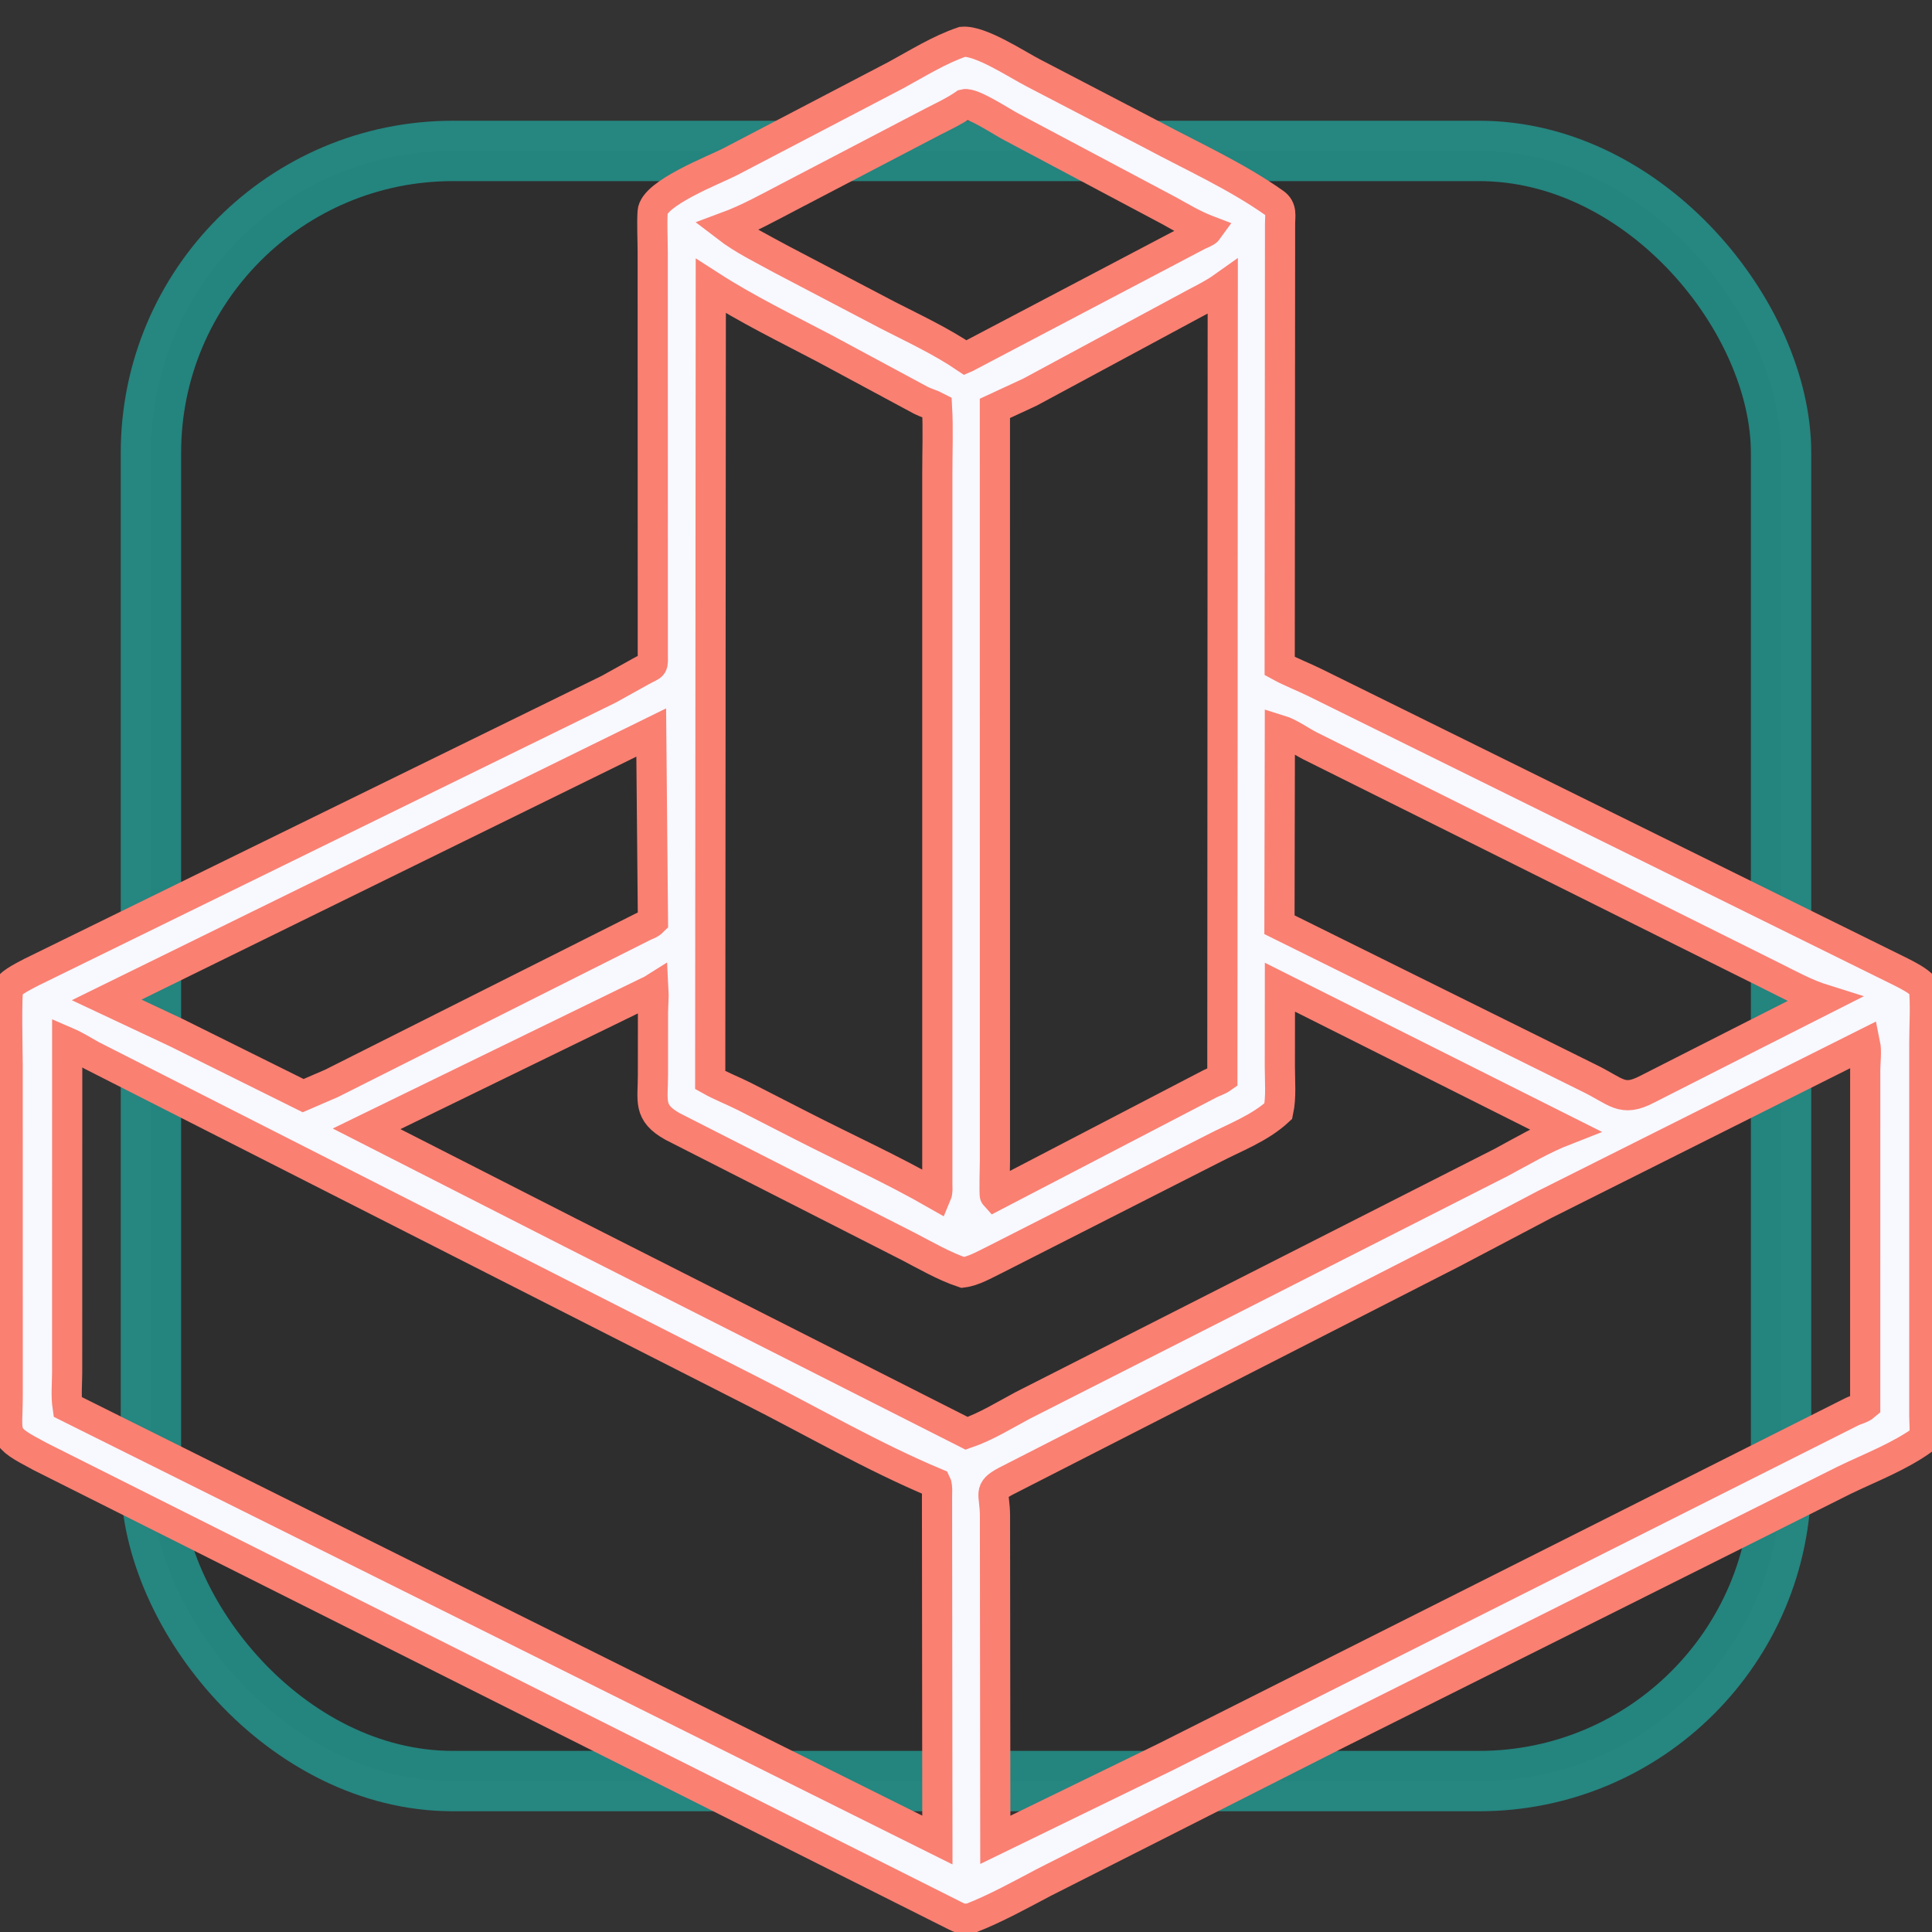 <?xml version="1.0" encoding="utf-8" ?>
<svg xmlns="http://www.w3.org/2000/svg" xmlns:xlink="http://www.w3.org/1999/xlink" viewBox="0 0 512 512" aria-labelledby="title"><rect x="0" y="0" width="512" height="512" fill="#333333" stroke="none"/><!--width="96" height="96"-->
<title id="title" lang="en">Tower Defense Game - Dorian Bayart</title>
<style>
#background {
	fill: black;
	fill-opacity: .1;
	stroke: lightseagreen;
	stroke-width: 16;
	stroke-opacity: .65;
}
#tower {
	fill: ghostwhite;
	stroke: salmon;
	stroke-width: 8;
}

@media (prefers-color-scheme: dark) {
	/* dark theme styles */
	#background {
		fill: ghoswhite;
	}
	#tower {
		fill: salmon;
		stroke: ghostwhite;
		stroke-width: 4;
	}
}
</style>
<rect id="background" x="40" y="40" rx="80" ry="80" width="432" height="432" />
<path id="tower" d="M255.073 11.074C259.881 10.664 269.659 17.196 273.937 19.375L305.264 35.686C316.191 41.539 327.619 46.667 337.764 53.83C339.8 55.268 339.221 57.19 339.228 59.386L339.131 176.511C341.831 178.002 345.716 179.51 348.75 181.025L503.795 257.575C505.796 258.597 508.341 259.872 509.845 261.551C510.354 266.298 509.965 271.465 509.967 276.251L509.963 375.291C509.961 377.079 510.279 379.692 509.779 381.388C503.27 386.064 495.955 388.79 488.785 392.249L354.442 459.47L276.733 498.813C270.37 502.164 263.849 505.789 257.141 508.401L255.5 508.499C254.511 508.488 253.452 507.841 252.57 507.424L10.706 386.027C0.025 380.353 2.049 381.07 2.04 369.66L2.03 282.235C2.031 279.728 1.617 262.961 2.271 261.671C2.983 260.269 6.889 258.407 8.322 257.633L161.329 182.649L169.975 177.843C173.413 175.929 173 177.087 172.999 172.926L172.974 66.883C172.972 63.356 172.758 59.708 172.947 56.191C173.216 51.189 189.496 44.939 193.438 42.902L237.422 19.91C243.168 16.789 248.867 13.182 255.073 11.074ZM494.286 276.625L409.312 319.213L385 332.019L266.484 392.564C261.78 395.104 263.644 395.6 263.678 401.605L263.769 487.578L308.794 465.654L490.697 374.158C491.905 373.55 493.263 373.347 494.296 372.449L494.303 283.524C494.31 281.47 494.696 278.599 494.286 276.625ZM17.809 276.2L17.795 363.629C17.794 366.572 17.472 369.928 17.906 372.827L248.415 487.631L248.321 397.062C248.291 396.056 248.505 393.948 248.073 393.077C231.122 385.972 215.103 376.599 198.689 368.325L24.243 279.672C22.131 278.507 20.096 277.185 17.809 276.2ZM339.192 261.612L339.173 282.589C339.166 286.376 339.569 290.76 338.773 294.455C333.842 299.019 327.29 301.402 321.403 304.468L263.614 333.838C261.044 335.078 258.02 336.871 255.166 337.223C250.156 335.55 245.381 332.748 240.701 330.319L178.231 298.523C171.637 294.824 173.053 291.819 173.038 284.737L173.047 268.391C173.055 266.31 173.29 264.117 173.172 262.055L172.845 262.261C172.476 262.49 172.098 262.655 171.7 262.827L97.148 299.151L151.069 326.625L256.173 379.839C261.298 378.08 266.211 375.025 270.991 372.474L397.893 308.025C403.406 305.066 408.911 301.805 414.753 299.526L339.192 261.612ZM324.043 76.12C321.668 77.809 319.114 79.053 316.552 80.42L272.931 103.926L263.658 108.224L263.667 307.635C263.665 308.776 263.446 316.627 263.677 316.875L320.59 287.253C321.729 286.658 322.855 286.388 323.937 285.619L324.043 76.12ZM188.368 75.792L188.215 286.244C191.067 287.839 194.26 289.06 197.209 290.546L212.22 298.225C224.128 304.334 236.502 309.925 248.184 316.625C248.54 315.789 248.396 314.699 248.398 313.803L248.398 125.529C248.393 119.69 248.643 113.712 248.322 107.891C246.939 107.158 245.451 106.807 244.061 106.095L218.463 92.317C208.415 87.028 197.978 81.975 188.368 75.792ZM339.176 193.459L339.07 245.062L420.765 285.532C428.518 289.24 429.711 292.216 436.599 288.615L465.692 273.834L483.355 264.889C478.62 263.411 474.186 260.955 469.75 258.751L347.141 197.645C344.589 196.326 341.741 194.25 339.176 193.459ZM172.582 194.125L28.268 264.985L46.685 273.643L80.343 290.354L87.863 287.103L170.336 245.629C171.37 245.081 172.169 244.985 173.04 244.113L172.582 194.125ZM255.554 27.625L255.364 27.758C252.833 29.494 249.978 30.82 247.25 32.218L209.062 52.175C203.731 54.958 198.173 58.051 192.533 60.136C196.884 63.481 202.188 66.056 207 68.698L235.313 83.546C242.178 87.054 249.499 90.475 255.875 94.806C256.147 94.691 256.361 94.597 256.604 94.424L317.612 62.329C318.233 62.029 319.652 61.535 320.03 61.01L319.621 60.853C316.252 59.532 313.065 57.636 309.909 55.88L268 33.612C265.715 32.439 257.643 27.078 255.554 27.625Z"/>
</svg>
